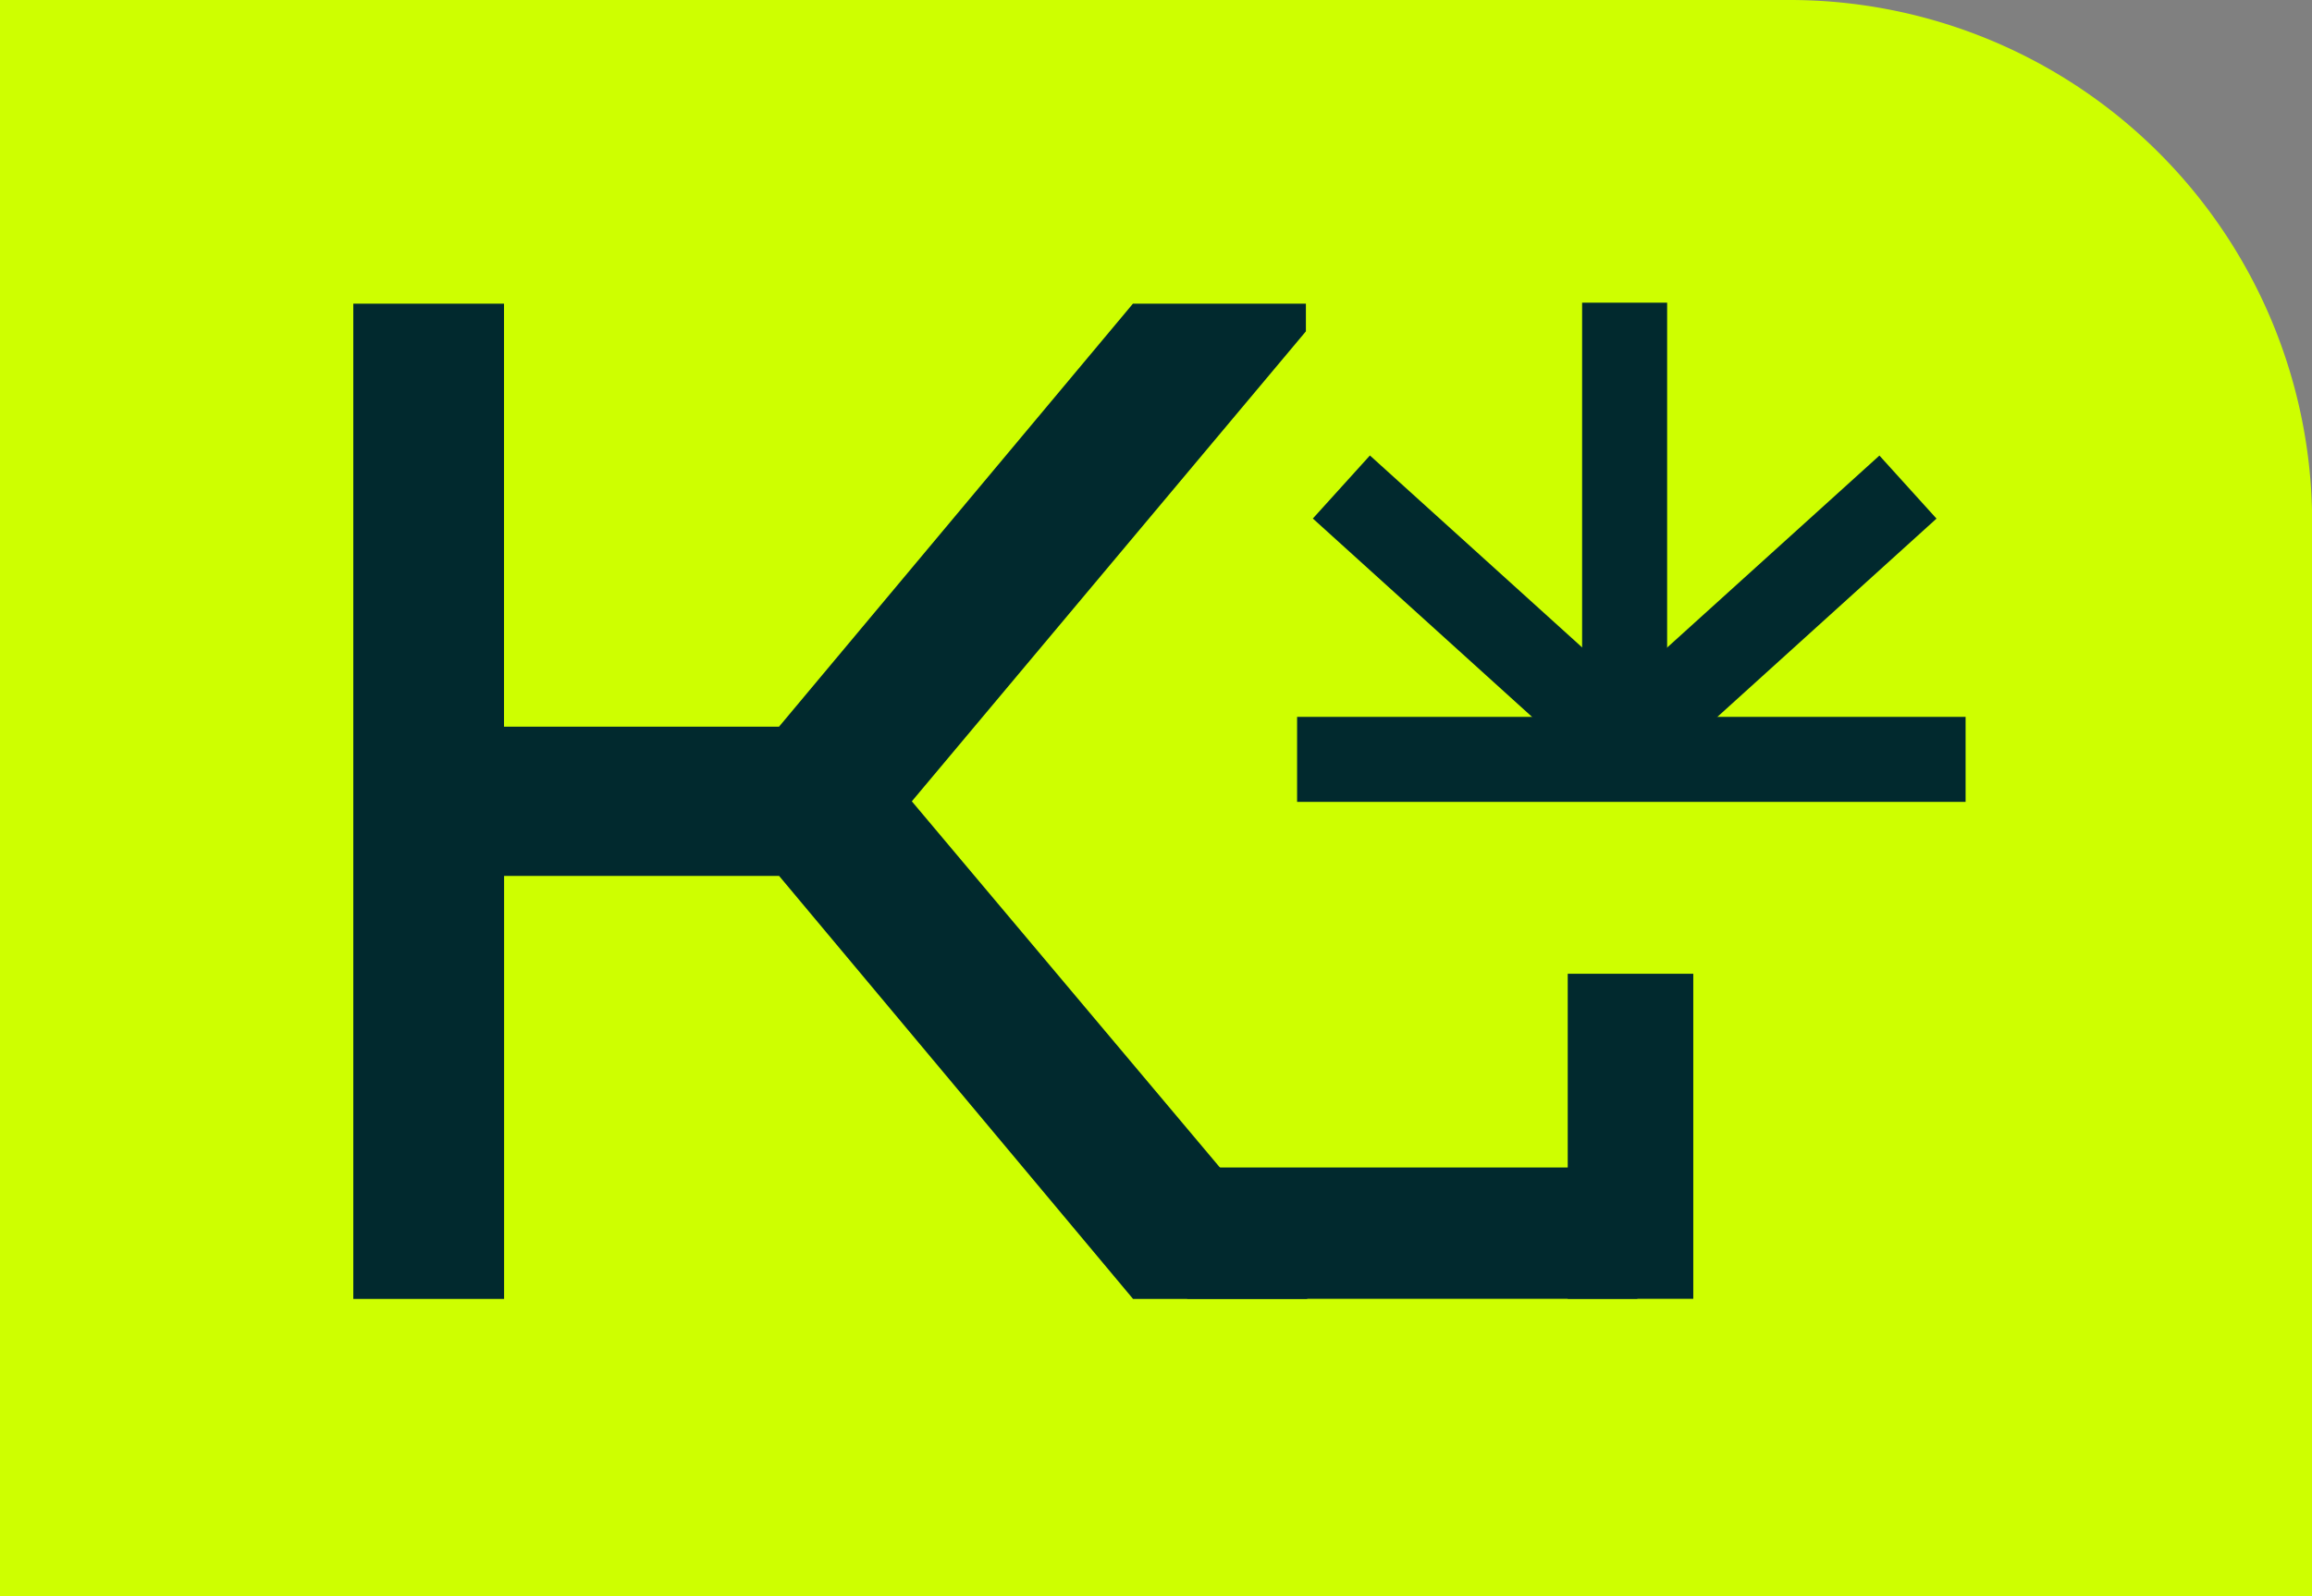 <svg xmlns="http://www.w3.org/2000/svg" width="58.006" height="40.047" viewBox="0 0 58.006 40.047"><rect x="0" y="0" width="58.006" height="40.047" fill="#808080" stroke="none"/><g id="Grupo_15" data-name="Grupo 15" transform="translate(780 3585)"><path id="Trazado_16" data-name="Trazado 16" d="M58.006,40.047H0V0H44.9a13.11,13.11,0,0,1,13.11,13.11Z" transform="translate(-780 -3585)" fill="#ceff00"></path><g id="Grupo_10" data-name="Grupo 10" transform="translate(-771.136 -3577.405)"><path id="Trazado_17" data-name="Trazado 17" d="M70,85.152V60.179h3.781V70.793h6.9l8.879-10.614H93.9v.694L84.013,72.666l9.92,11.793v.693h-4.37L80.683,74.538h-6.9V85.152Z" transform="translate(-70 -60.154)" fill="#01292e"></path><rect id="Rect&#xE1;ngulo_5" data-name="Rect&#xE1;ngulo 5" width="11.294" height="3.295" transform="translate(20.922 21.7)" fill="#01292e"></rect><path id="Trazado_18" data-name="Trazado 18" d="M267.975,98.48l-.546,0-7.307-6.613,1.432-1.582,7.9,7.146-.85.939Z" transform="translate(-236.048 -86.451)" fill="#01292e"></path><rect id="Rect&#xE1;ngulo_6" data-name="Rect&#xE1;ngulo 6" width="16.772" height="2.133" transform="translate(23.679 10.393)" fill="#01292e"></rect><path id="Trazado_19" data-name="Trazado 19" d="M315.612,72.05h-2.133V59.983h2.133Z" transform="translate(-282.649 -59.983)" fill="#01292e"></path><path id="Trazado_20" data-name="Trazado 20" d="M311.433,98.423l-.544-.022L310,97.42l7.9-7.146,1.432,1.582-7.094,6.42Z" transform="translate(-279.611 -86.438)" fill="#01292e"></path><path id="Trazado_21" data-name="Trazado 21" d="M313.777,192.967v8.156h-3.15v-8.156" transform="translate(-280.158 -176.128)" fill="#01292e"></path></g></g></svg>